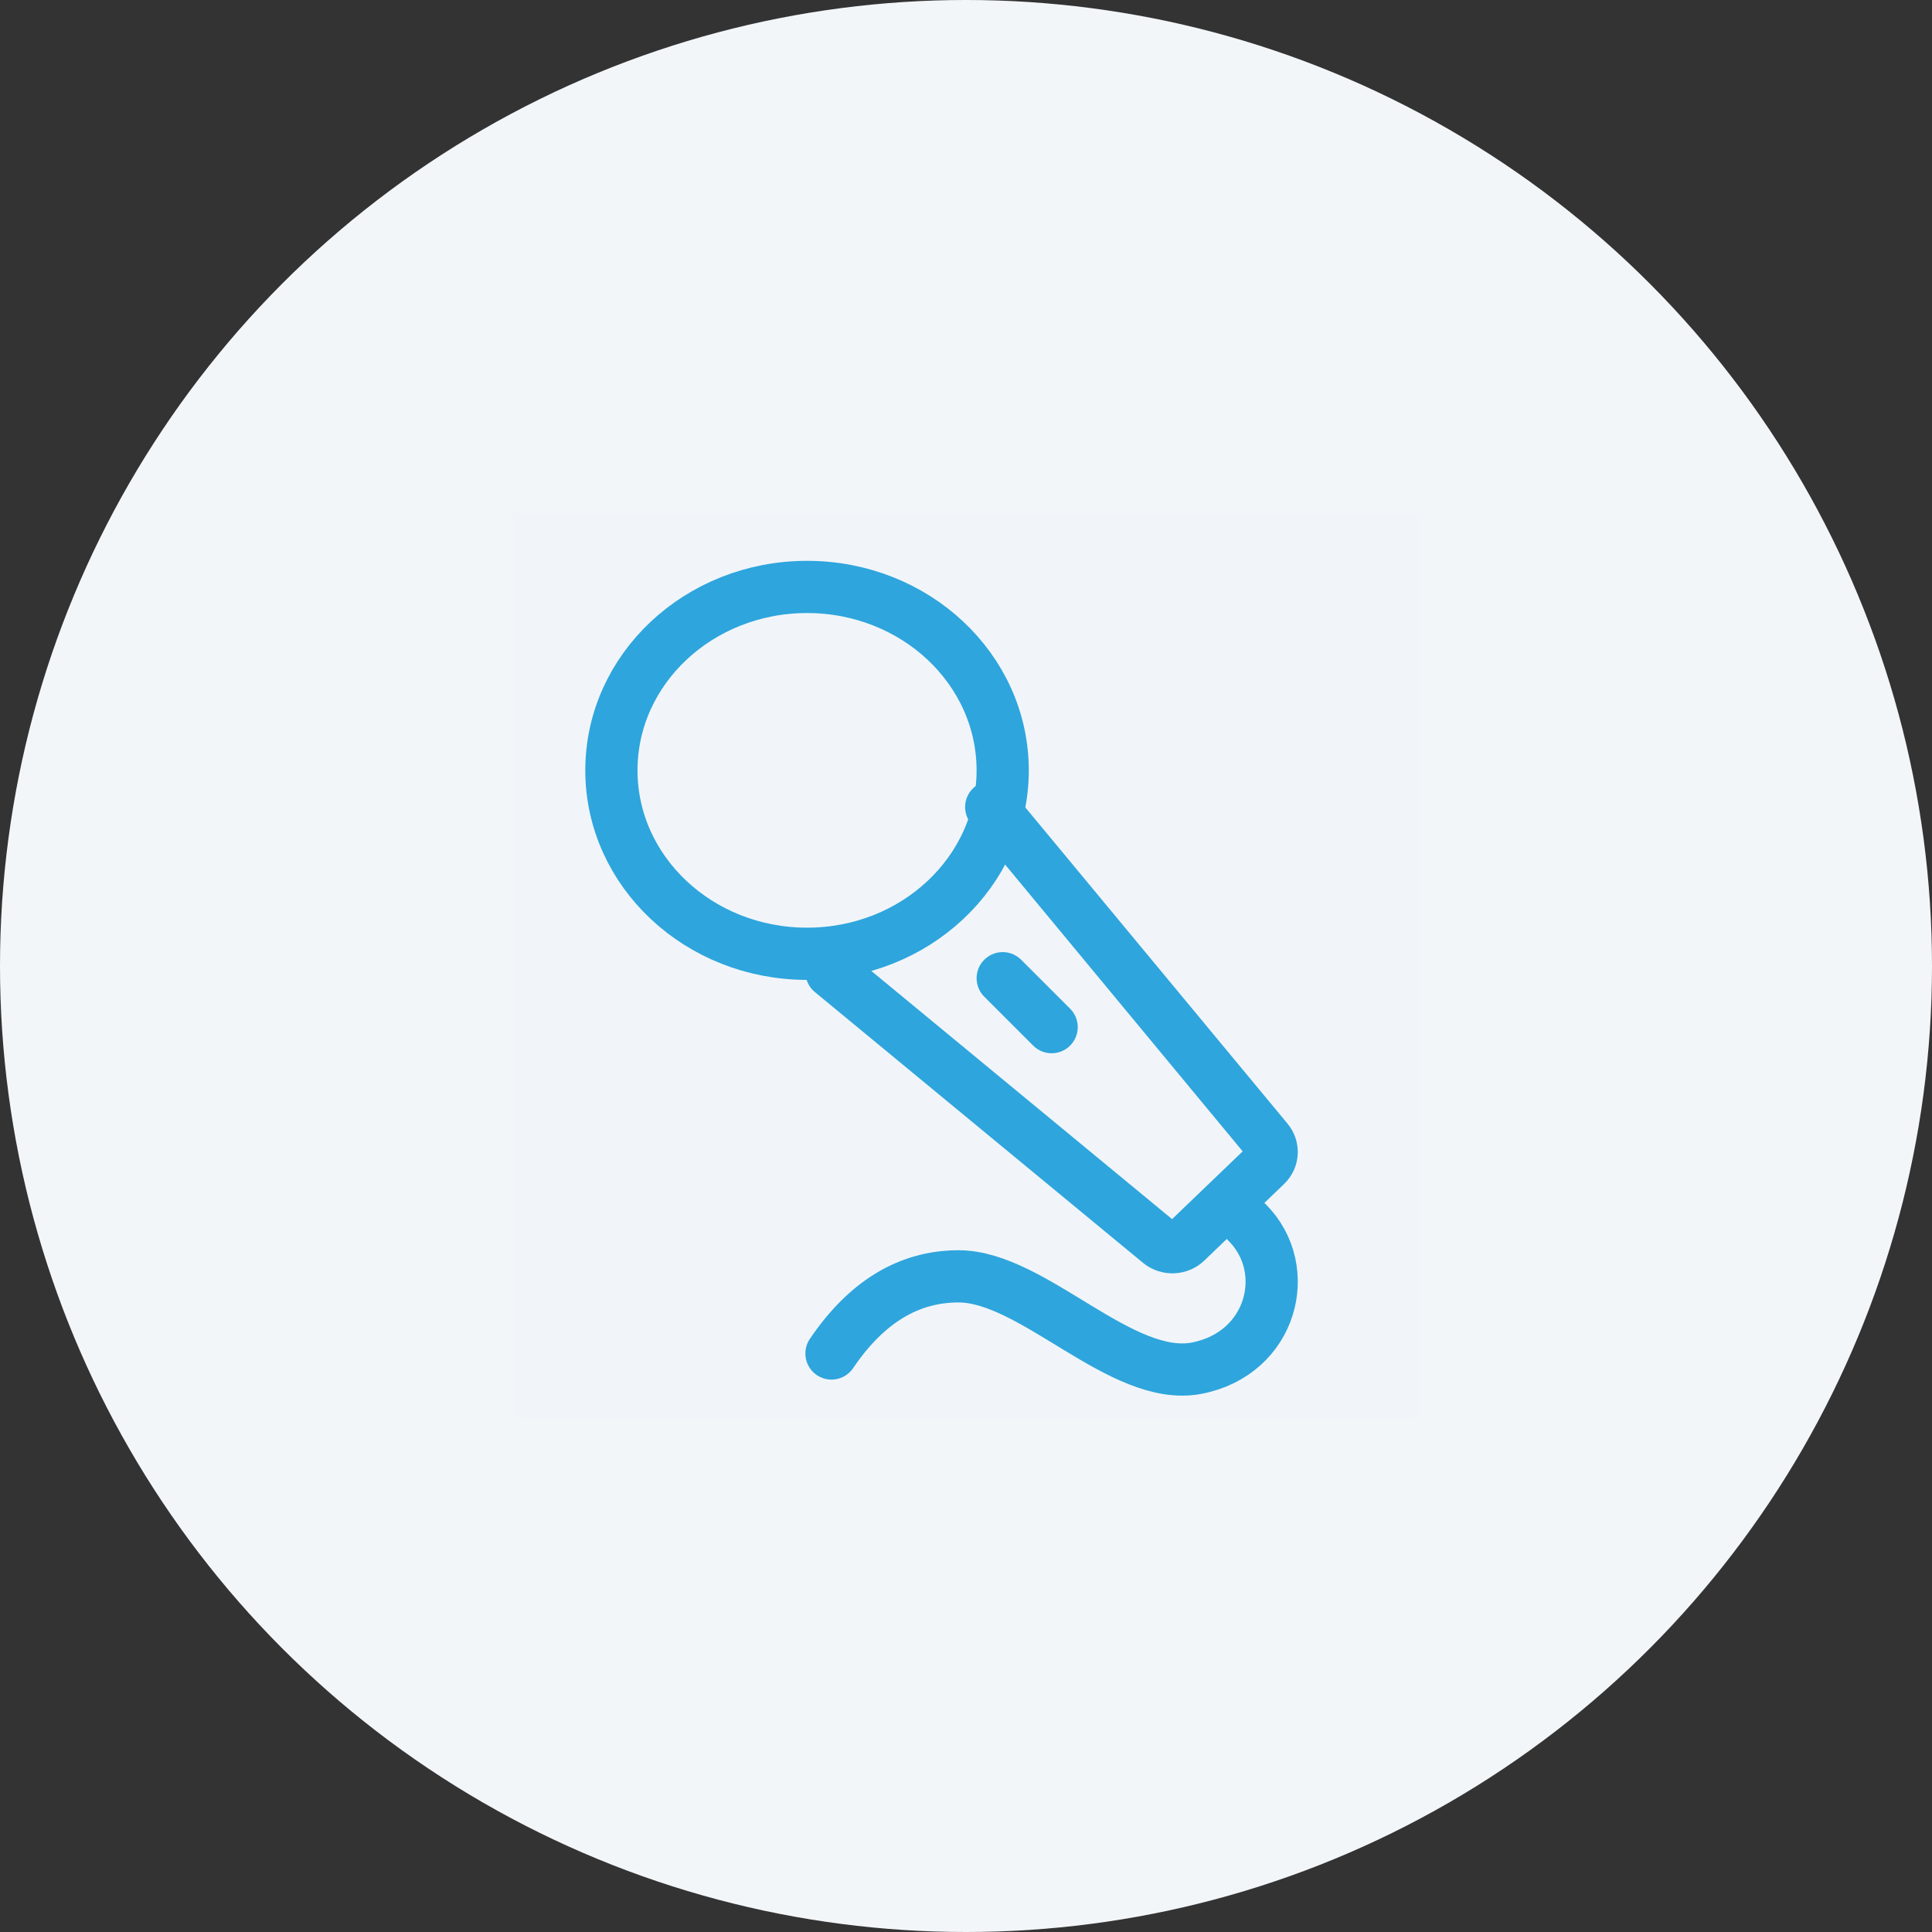 <?xml version="1.0" encoding="UTF-8"?> <svg xmlns="http://www.w3.org/2000/svg" width="74" height="74" viewBox="0 0 74 74" fill="none"><rect x="0" y="0" width="74" height="74" fill="#333333" stroke="none"/> <circle cx="37" cy="37" r="37" fill="#F3F6F9"></circle> <path d="M54.33 19.671H19.672V54.329H54.33V19.671Z" fill="white" fill-opacity="0.01"></path> <path d="M54.33 19.671H19.672V54.329H54.33V19.671Z" fill="#2EA5DD" fill-opacity="0.01"></path> <path d="M30.912 36.532C35.05 36.532 38.405 33.386 38.405 29.506C38.405 25.626 35.05 22.481 30.912 22.481C26.773 22.481 23.418 25.626 23.418 29.506C23.418 33.386 26.773 36.532 30.912 36.532Z" stroke="#2EA5DD" stroke-width="2" stroke-linejoin="round"></path> <path d="M37.966 30.911C37.977 30.922 41.5 35.172 48.535 43.664C48.783 43.949 48.763 44.368 48.489 44.63L45.434 47.562C45.16 47.824 44.724 47.843 44.426 47.606L31.848 37.227" stroke="#2EA5DD" stroke-width="2" stroke-linecap="round" stroke-linejoin="round"></path> <path d="M38.406 37.468L40.28 39.342" stroke="#2EA5DD" stroke-width="2" stroke-linecap="round" stroke-linejoin="round"></path> <path d="M31.848 51.842C33.182 49.872 34.804 48.887 36.714 48.887C39.578 48.887 42.959 52.964 45.843 52.403C48.727 51.842 49.552 48.619 47.777 46.835" stroke="#2EA5DD" stroke-width="2" stroke-linecap="round" stroke-linejoin="round"></path> </svg> 